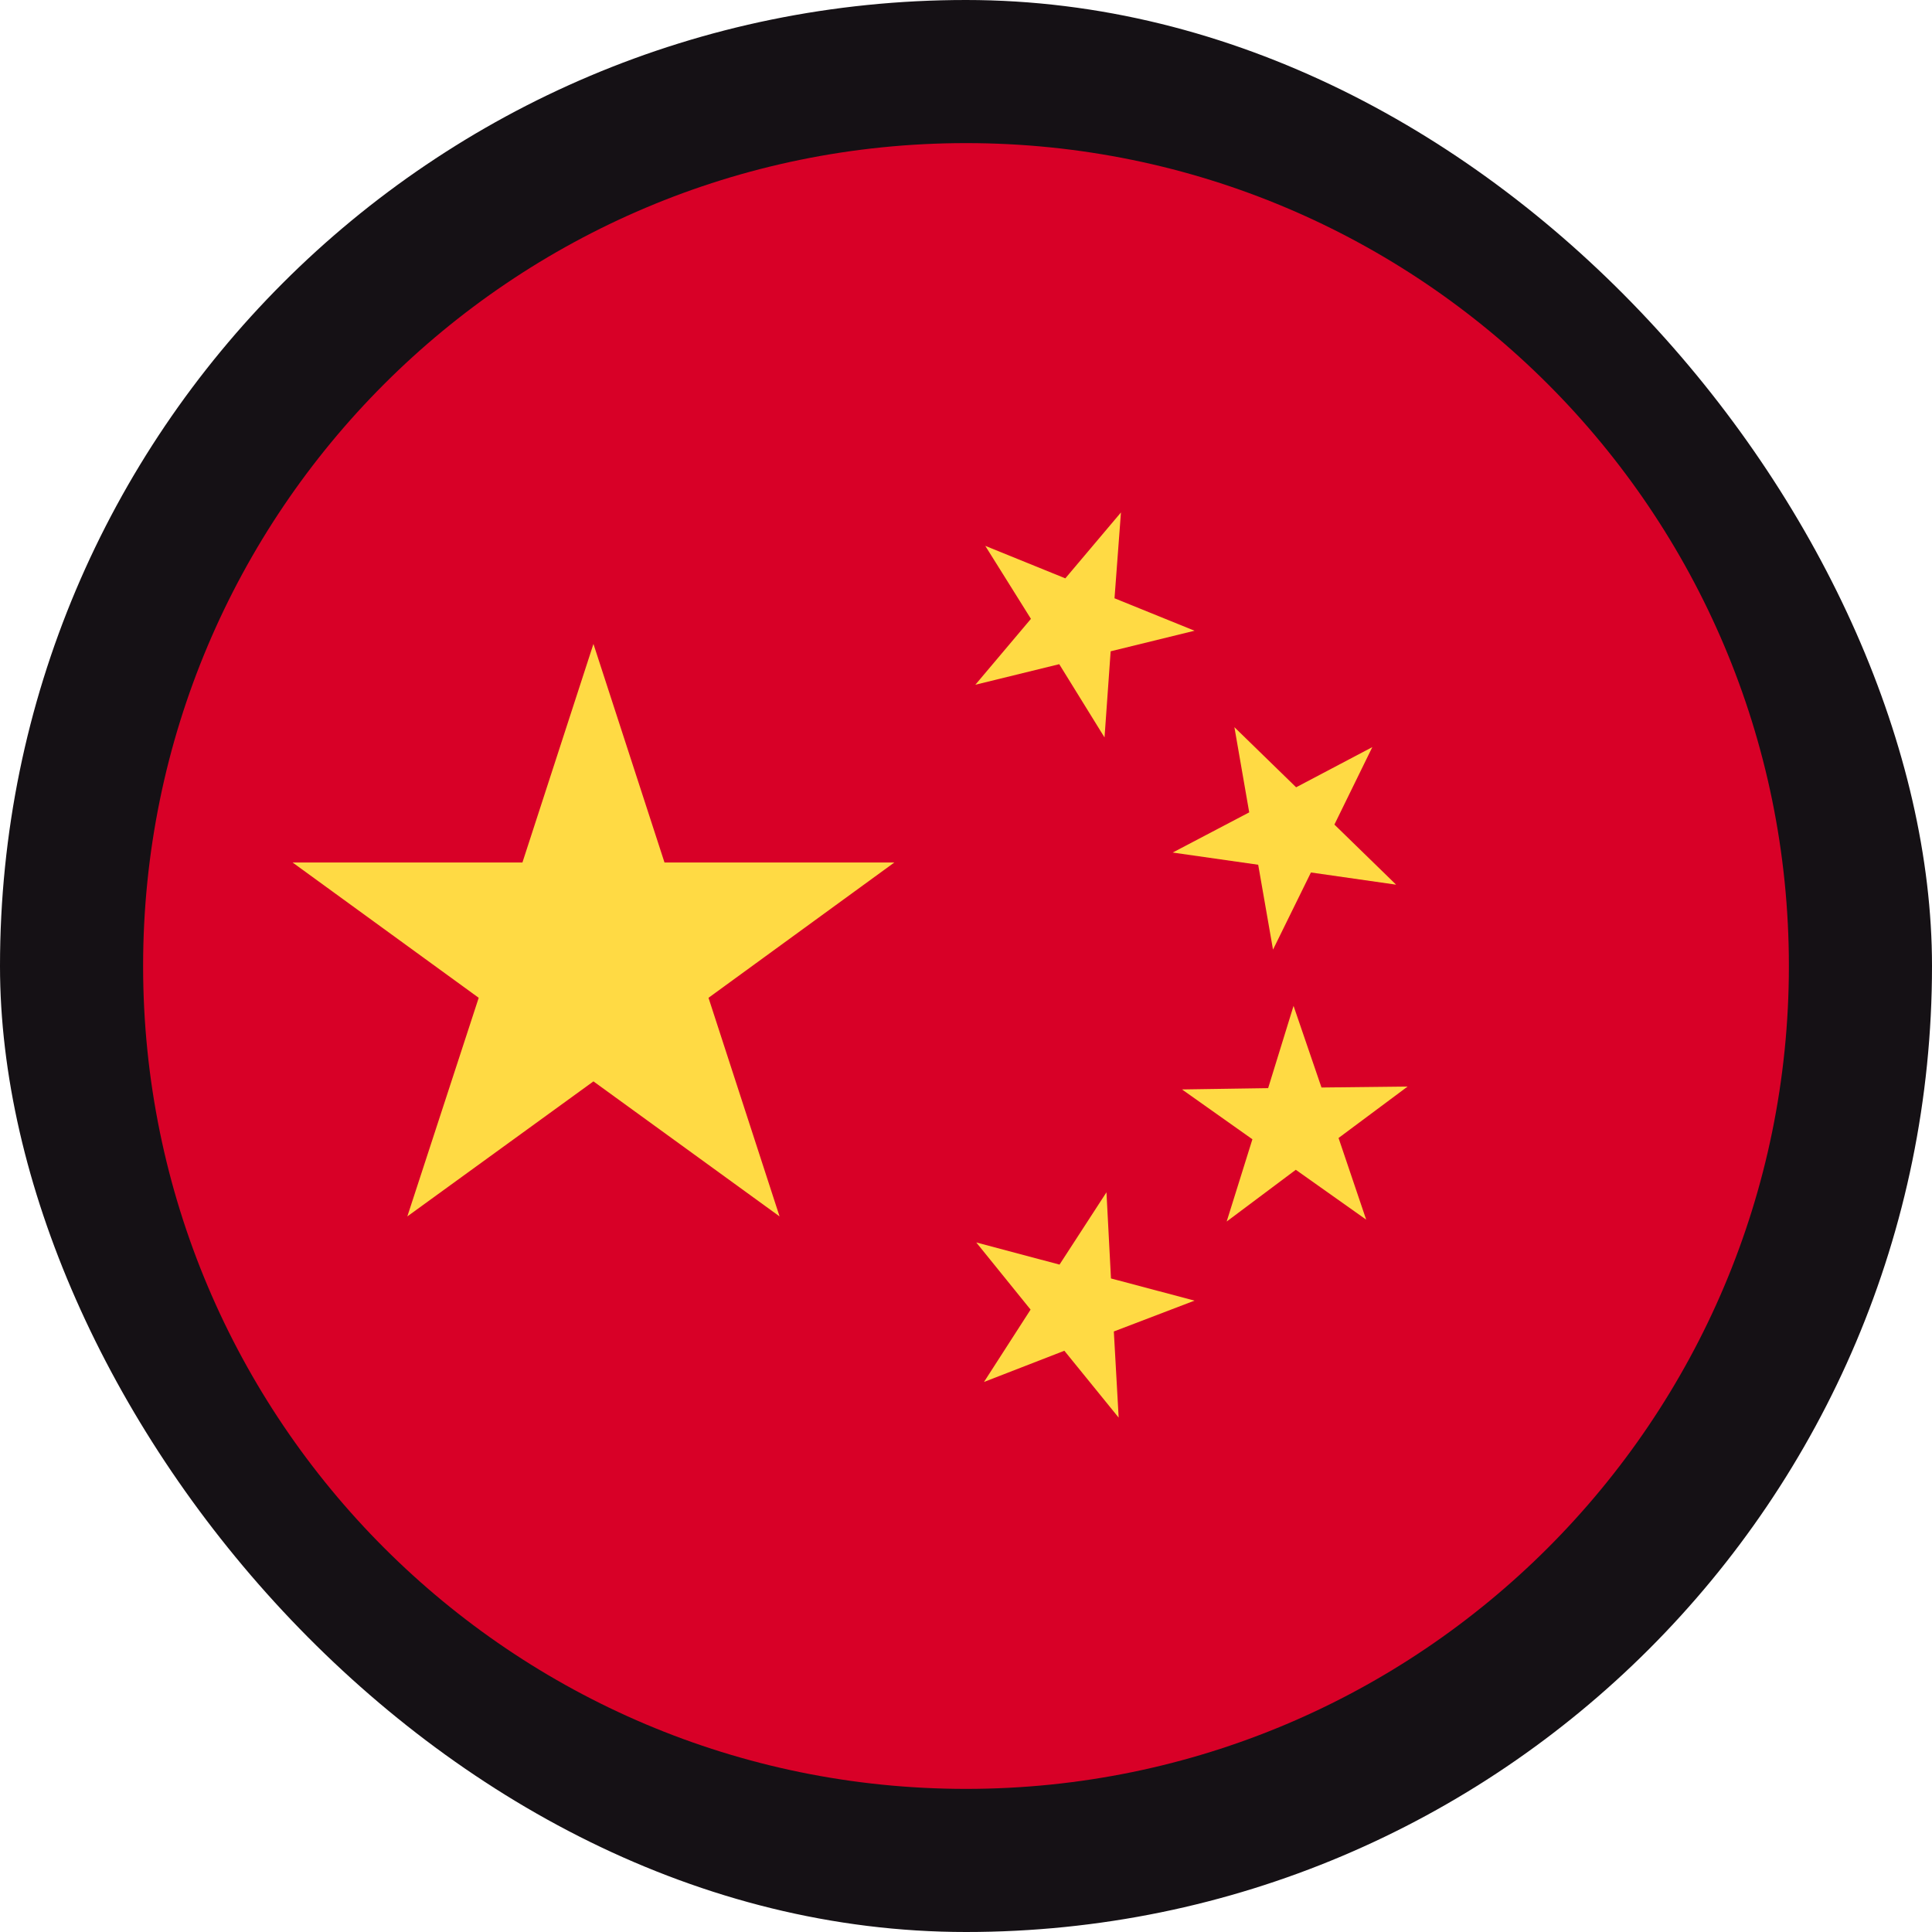 <?xml version="1.0" encoding="UTF-8"?> <svg xmlns="http://www.w3.org/2000/svg" width="54" height="54" viewBox="0 0 54 54" fill="none"><g filter="url(#filter0_i_436_3127)"><rect width="54" height="54" rx="27" fill="#151115"></rect><g clip-path="url(#clip0_436_3127)"><path d="M27 50C39.703 50 50 39.703 50 27C50 14.297 39.703 4 27 4C14.297 4 4 14.297 4 27C4 39.703 14.297 50 27 50Z" fill="#D80027"></path><path d="M16.587 17.998L18.573 24.107H24.997L19.803 27.889L21.789 33.999L16.587 30.225L11.385 33.999L13.38 27.889L8.178 24.107H14.602L16.587 17.998Z" fill="#FFDA44"></path><path d="M31.267 39.623L29.749 37.754L27.503 38.626L28.805 36.604L27.287 34.727L29.614 35.346L30.926 33.325L31.052 35.733L33.388 36.353L31.132 37.215L31.267 39.623Z" fill="#FFDA44"></path><path d="M34.286 34.142L35.005 31.843L33.037 30.45L35.445 30.414L36.155 28.114L36.936 30.396L39.344 30.369L37.413 31.807L38.185 34.089L36.218 32.696L34.286 34.142Z" fill="#FFDA44"></path><path d="M38.357 20.882L37.297 23.047L39.022 24.727L36.641 24.386L35.581 26.542L35.167 24.17L32.777 23.829L34.916 22.706L34.502 20.325L36.227 22.005L38.357 20.882Z" fill="#FFDA44"></path><path d="M31.331 14.323L31.151 16.722L33.388 17.629L31.043 18.204L30.872 20.612L29.606 18.564L27.261 19.139L28.815 17.297L27.539 15.257L29.776 16.165L31.331 14.323Z" fill="#FFDA44"></path></g></g><defs><filter id="filter0_i_436_3127" x="0" y="0" width="54" height="54" filterUnits="userSpaceOnUse" color-interpolation-filters="sRGB"><feFlood flood-opacity="0" result="BackgroundImageFix"></feFlood><feBlend mode="normal" in="SourceGraphic" in2="BackgroundImageFix" result="shape"></feBlend><feColorMatrix in="SourceAlpha" type="matrix" values="0 0 0 0 0 0 0 0 0 0 0 0 0 0 0 0 0 0 127 0" result="hardAlpha"></feColorMatrix><feMorphology radius="1" operator="erode" in="SourceAlpha" result="effect1_innerShadow_436_3127"></feMorphology><feOffset></feOffset><feComposite in2="hardAlpha" operator="arithmetic" k2="-1" k3="1"></feComposite><feColorMatrix type="matrix" values="0 0 0 0 0.165 0 0 0 0 0.149 0 0 0 0 0.165 0 0 0 1 0"></feColorMatrix><feBlend mode="normal" in2="shape" result="effect1_innerShadow_436_3127"></feBlend></filter><clipPath id="clip0_436_3127"><rect width="46" height="46" fill="white" transform="translate(4 4)"></rect></clipPath></defs></svg> 